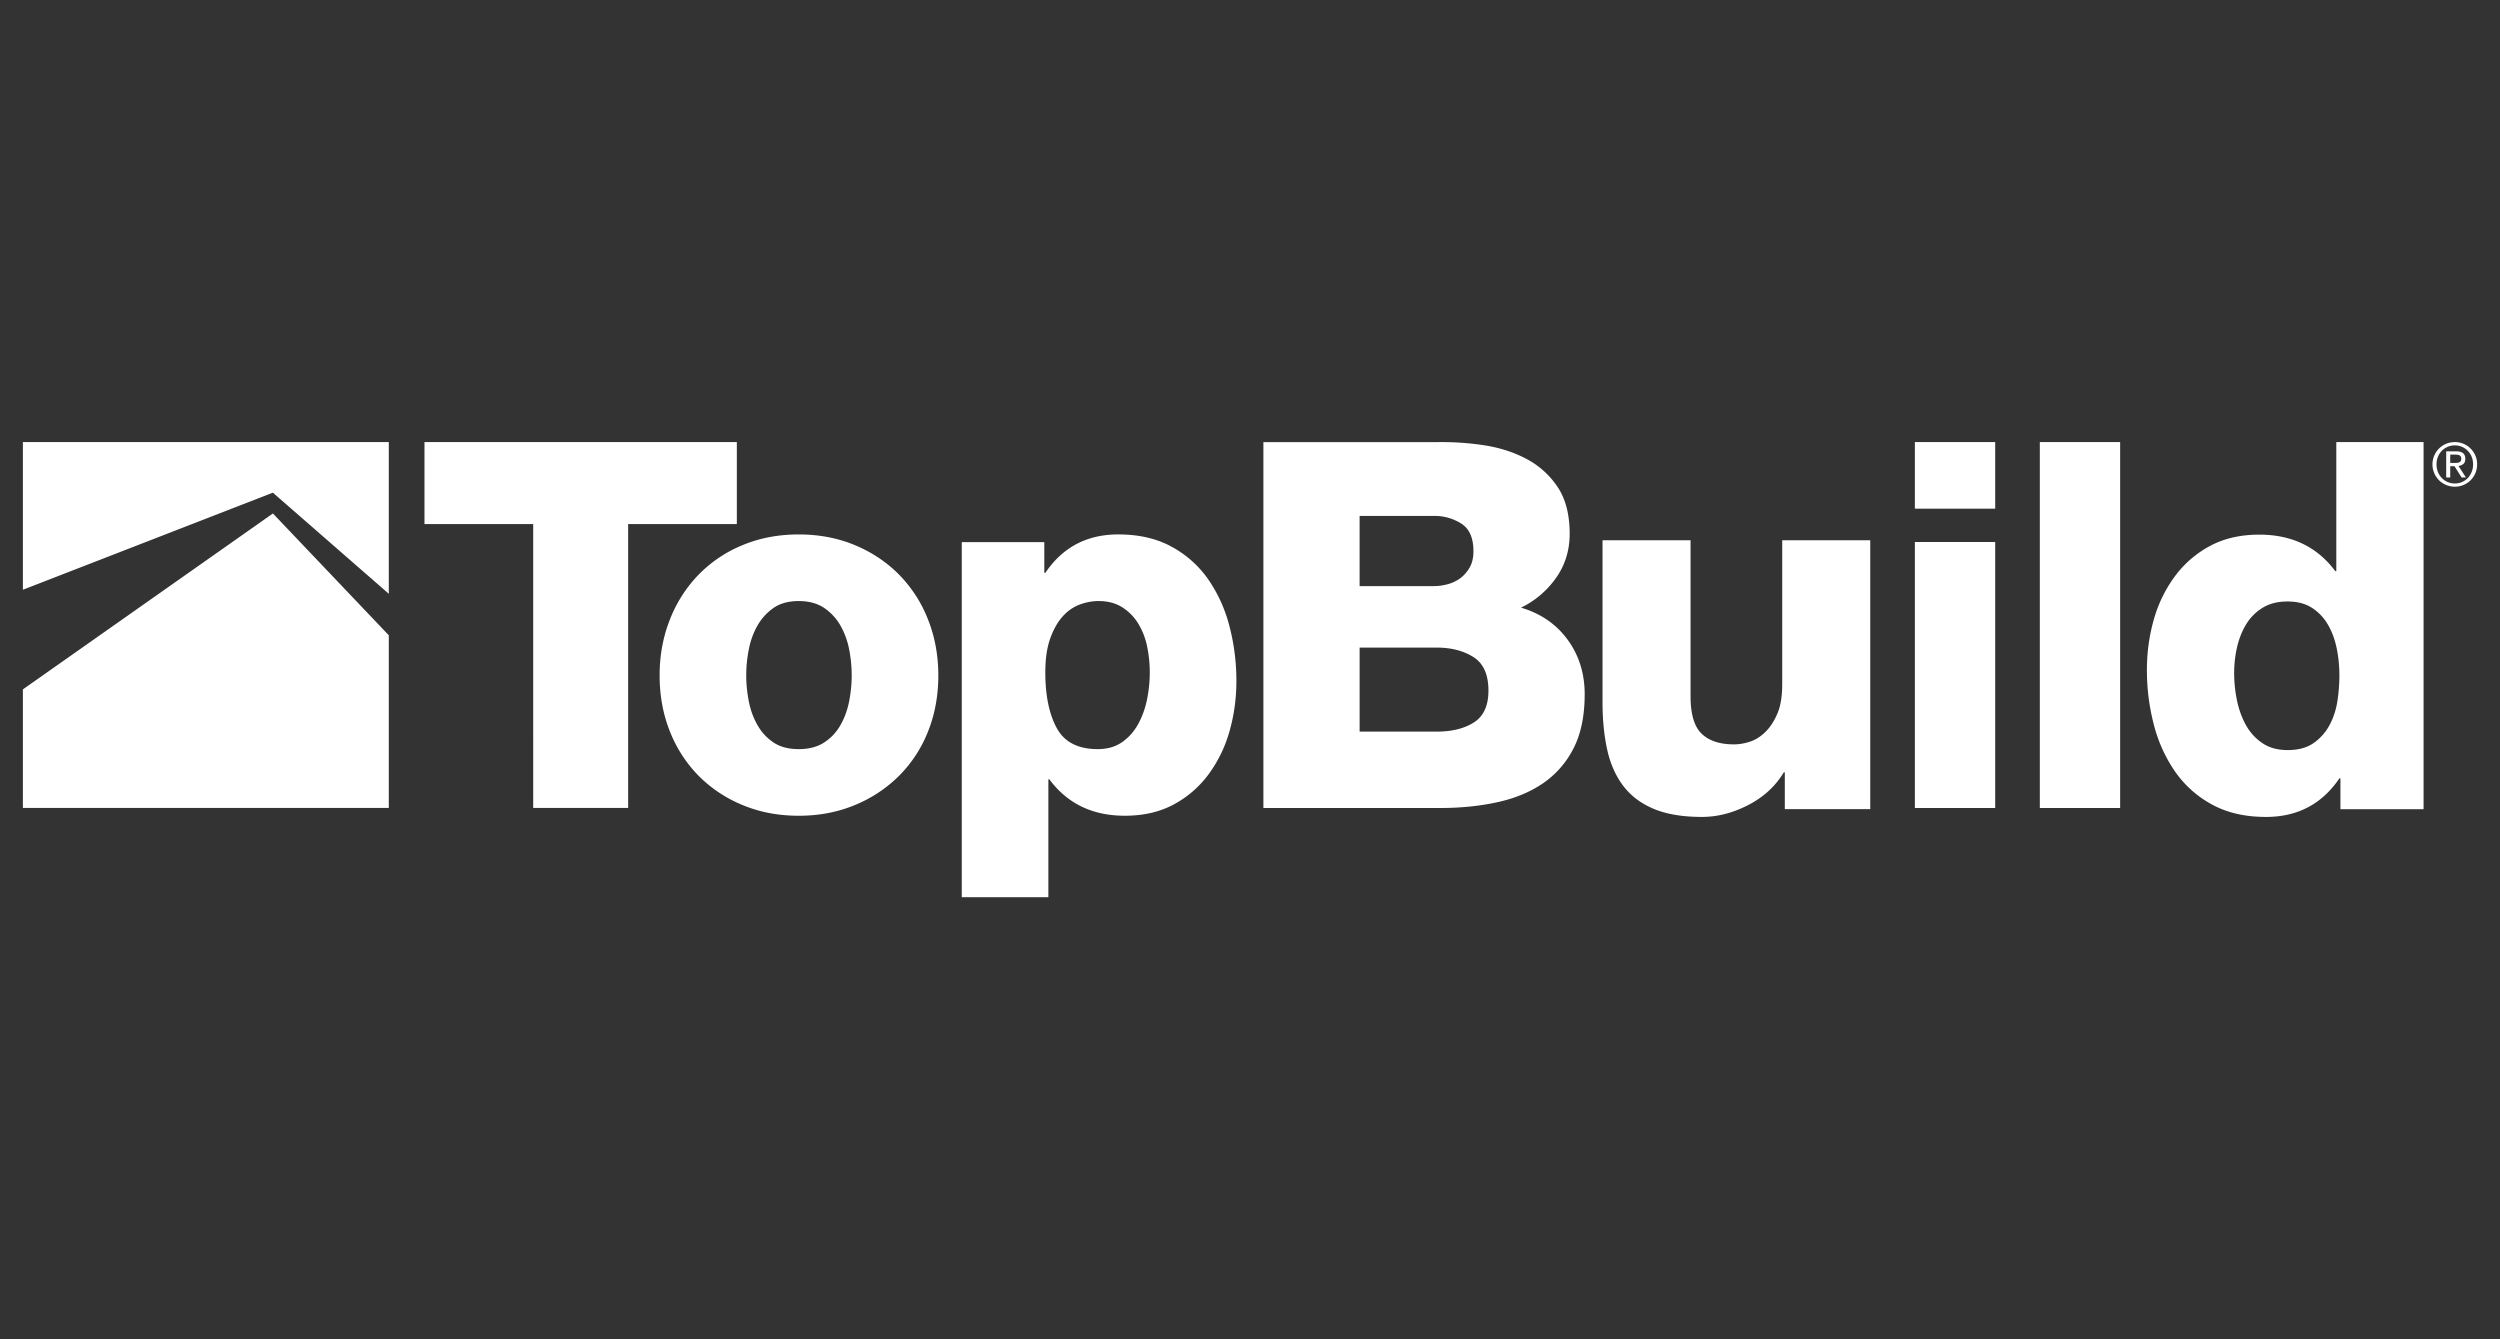 <svg xmlns="http://www.w3.org/2000/svg" xml:space="preserve" width="140" height="75" viewBox="0 0 140 75">
  <rect x="0" y="0" width="140" height="75" fill="#333333" stroke="none"/>
  <path fill="#FFF" fill-rule="evenodd" d="M1.282 38.605v6.641h20.49v-9.67l-6.489-6.822-14.001 9.851zm20.49-5.353v-8.496H1.282v8.27l14-5.436 6.49 5.662zm19.491-3.904h-6.087v15.898h-5.317V29.348h-6.088v-4.592h17.492v4.592m.526 8.472c0 .478.048.96.143 1.449.095.487.256.932.485 1.334.228.402.528.727.899.975.37.249.841.373 1.412.373s1.046-.124 1.427-.373c.379-.246.692-.581.913-.975.228-.402.39-.847.485-1.334.095-.489.142-.971.142-1.45a7.55 7.55 0 0 0-.142-1.448 4.387 4.387 0 0 0-.485-1.335 2.93 2.93 0 0 0-.913-.99c-.381-.258-.856-.387-1.427-.387-.57 0-1.041.129-1.412.387-.37.258-.678.597-.9.99-.228.402-.39.847-.484 1.335a7.536 7.536 0 0 0-.143 1.449zm-4.85 0c0-1.11.19-2.148.57-3.114a7.542 7.542 0 0 1 1.598-2.51 7.324 7.324 0 0 1 2.468-1.665c.96-.401 2.012-.602 3.153-.602s2.192.2 3.153.602c.96.402 1.788.957 2.483 1.665a7.44 7.44 0 0 1 1.611 2.51c.38.966.571 2.005.571 3.114 0 1.129-.19 2.171-.57 3.127a7.305 7.305 0 0 1-1.612 2.482 7.583 7.583 0 0 1-2.483 1.65c-.96.402-2.012.603-3.153.603s-2.192-.2-3.153-.603a7.426 7.426 0 0 1-2.468-1.65 7.408 7.408 0 0 1-1.598-2.482c-.38-.956-.57-1.999-.57-3.127zm24.566-4.161c-.323 0-.66.062-1.013.186a2.4 2.4 0 0 0-.955.646c-.286.306-.524.717-.714 1.234-.19.516-.285 1.158-.285 1.922 0 1.301.214 2.344.642 3.128.428.784 1.193 1.176 2.297 1.176.532 0 .984-.129 1.355-.387s.67-.593.899-1.004c.228-.411.394-.87.5-1.378a7.589 7.589 0 0 0 .156-1.535c0-.478-.048-.95-.143-1.42a4.04 4.04 0 0 0-.485-1.277 2.805 2.805 0 0 0-.898-.932c-.371-.24-.823-.36-1.356-.36zm-7.647-3.3h4.623v1.722h.057c.97-1.435 2.33-2.153 4.08-2.153 1.16 0 2.159.23 2.996.69a5.953 5.953 0 0 1 2.054 1.836 8.16 8.16 0 0 1 1.184 2.625c.257.986.386 2.004.386 3.056 0 .976-.129 1.913-.385 2.812a7.463 7.463 0 0 1-1.17 2.41 5.863 5.863 0 0 1-1.955 1.693c-.78.421-1.693.631-2.739.631-1.807 0-3.215-.678-4.223-2.037h-.057v6.6h-4.85V30.36zm22.28 10.612h4.318c.85 0 1.545-.172 2.085-.516.54-.345.812-.937.812-1.78 0-.898-.28-1.525-.84-1.879-.561-.354-1.246-.53-2.057-.53h-4.317v4.705zm0-8.149h4.173c.231 0 .478-.033.739-.1.255-.065.496-.176.71-.33.211-.153.39-.354.535-.603.145-.248.218-.554.218-.918 0-.746-.228-1.263-.681-1.55a2.788 2.788 0 0 0-1.522-.43h-4.172v3.931zM70.75 24.76h9.676c.892-.018 1.784.04 2.666.172.888.134 1.69.393 2.405.775a4.746 4.746 0 0 1 1.738 1.578c.444.67.666 1.54.666 2.611 0 .919-.251 1.736-.753 2.453a5.146 5.146 0 0 1-1.97 1.68c1.101.325 1.97.922 2.607 1.792.638.871.957 1.89.957 3.056 0 1.225-.214 2.244-.638 3.057a5.213 5.213 0 0 1-1.724 1.95c-.724.488-1.579.837-2.564 1.048-.984.21-2.028.315-3.13.315H70.75V24.76zm33.984 20.552h-4.785v-2.06h-.058c-.464.774-1.126 1.383-1.986 1.828-.861.445-1.726.667-2.596.667-1.083 0-1.982-.15-2.697-.45-.715-.299-1.286-.73-1.711-1.29-.425-.561-.725-1.238-.899-2.031-.174-.793-.261-1.683-.261-2.67v-9.052h4.93v8.734c0 1.005.208 1.707.624 2.103.415.397 1.019.594 1.812.594.27 0 .56-.048.87-.145.31-.096.6-.275.87-.536s.498-.605.682-1.03c.183-.426.275-.977.275-1.654v-8.066h4.93v15.058zm2.499-.065h4.498V30.352h-4.498v14.894zm0-16.76h4.498v-3.73h-4.498v3.73zm6.997 16.76h4.498v-20.49h-4.498v20.49zm13.873-11.564c-.556 0-1.026.12-1.409.36a2.77 2.77 0 0 0-.92.936c-.23.384-.397.81-.503 1.28a6.506 6.506 0 0 0-.158 1.426c0 .519.053 1.032.158 1.54.106.51.274.97.503 1.383.23.413.537.749.92 1.007.383.26.853.39 1.409.39.594 0 1.078-.13 1.452-.39.37-.256.676-.596.89-.993.22-.403.369-.85.446-1.339.076-.49.115-.974.115-1.454 0-.537-.053-1.055-.158-1.555-.106-.499-.273-.94-.503-1.324a2.73 2.73 0 0 0-.891-.921c-.364-.231-.815-.346-1.351-.346zm7.617 11.633h-4.656v-1.728h-.058c-.977 1.44-2.348 2.16-4.11 2.16-1.17 0-2.176-.231-3.018-.692a5.977 5.977 0 0 1-2.07-1.842 8.156 8.156 0 0 1-1.193-2.635 12.056 12.056 0 0 1-.388-3.066c0-.98.13-1.92.388-2.822a7.472 7.472 0 0 1 1.179-2.419 5.902 5.902 0 0 1 1.968-1.699c.786-.422 1.706-.633 2.76-.633 1.82 0 3.238.681 4.254 2.044h.057v-7.227h4.887v20.559zm1.729-19.392c.05 0 .099-.001.145-.005a.36.36 0 0 0 .12-.028.188.188 0 0 0 .086-.072.246.246 0 0 0 .031-.136.21.21 0 0 0-.028-.117.192.192 0 0 0-.073-.067.317.317 0 0 0-.103-.031.84.84 0 0 0-.115-.009h-.299v.465h.236zm.1-.649c.172 0 .3.035.383.104.084.069.125.174.125.315 0 .131-.036.227-.11.289a.489.489 0 0 1-.272.109l.416.645h-.243l-.396-.629h-.239v.63h-.226v-1.463h.562zm-1.025 1.153a1.009 1.009 0 0 0 .949.647.99.99 0 0 0 .725-.308c.092-.096.164-.209.216-.34.053-.13.078-.272.078-.426 0-.15-.025-.289-.078-.418a1.01 1.01 0 0 0-.942-.642 1.012 1.012 0 0 0-.948.642 1.11 1.11 0 0 0-.079.418c0 .154.027.296.079.427zm-.205-.919a1.243 1.243 0 0 1 1.153-.752 1.23 1.23 0 0 1 .878.358c.113.111.202.243.269.394s.1.316.1.492c.001.172-.033.342-.1.5a1.274 1.274 0 0 1-.27.398 1.244 1.244 0 0 1-.878.356 1.254 1.254 0 0 1-.881-.356 1.26 1.26 0 0 1-.27-1.39z" clip-rule="evenodd"/>
</svg>
